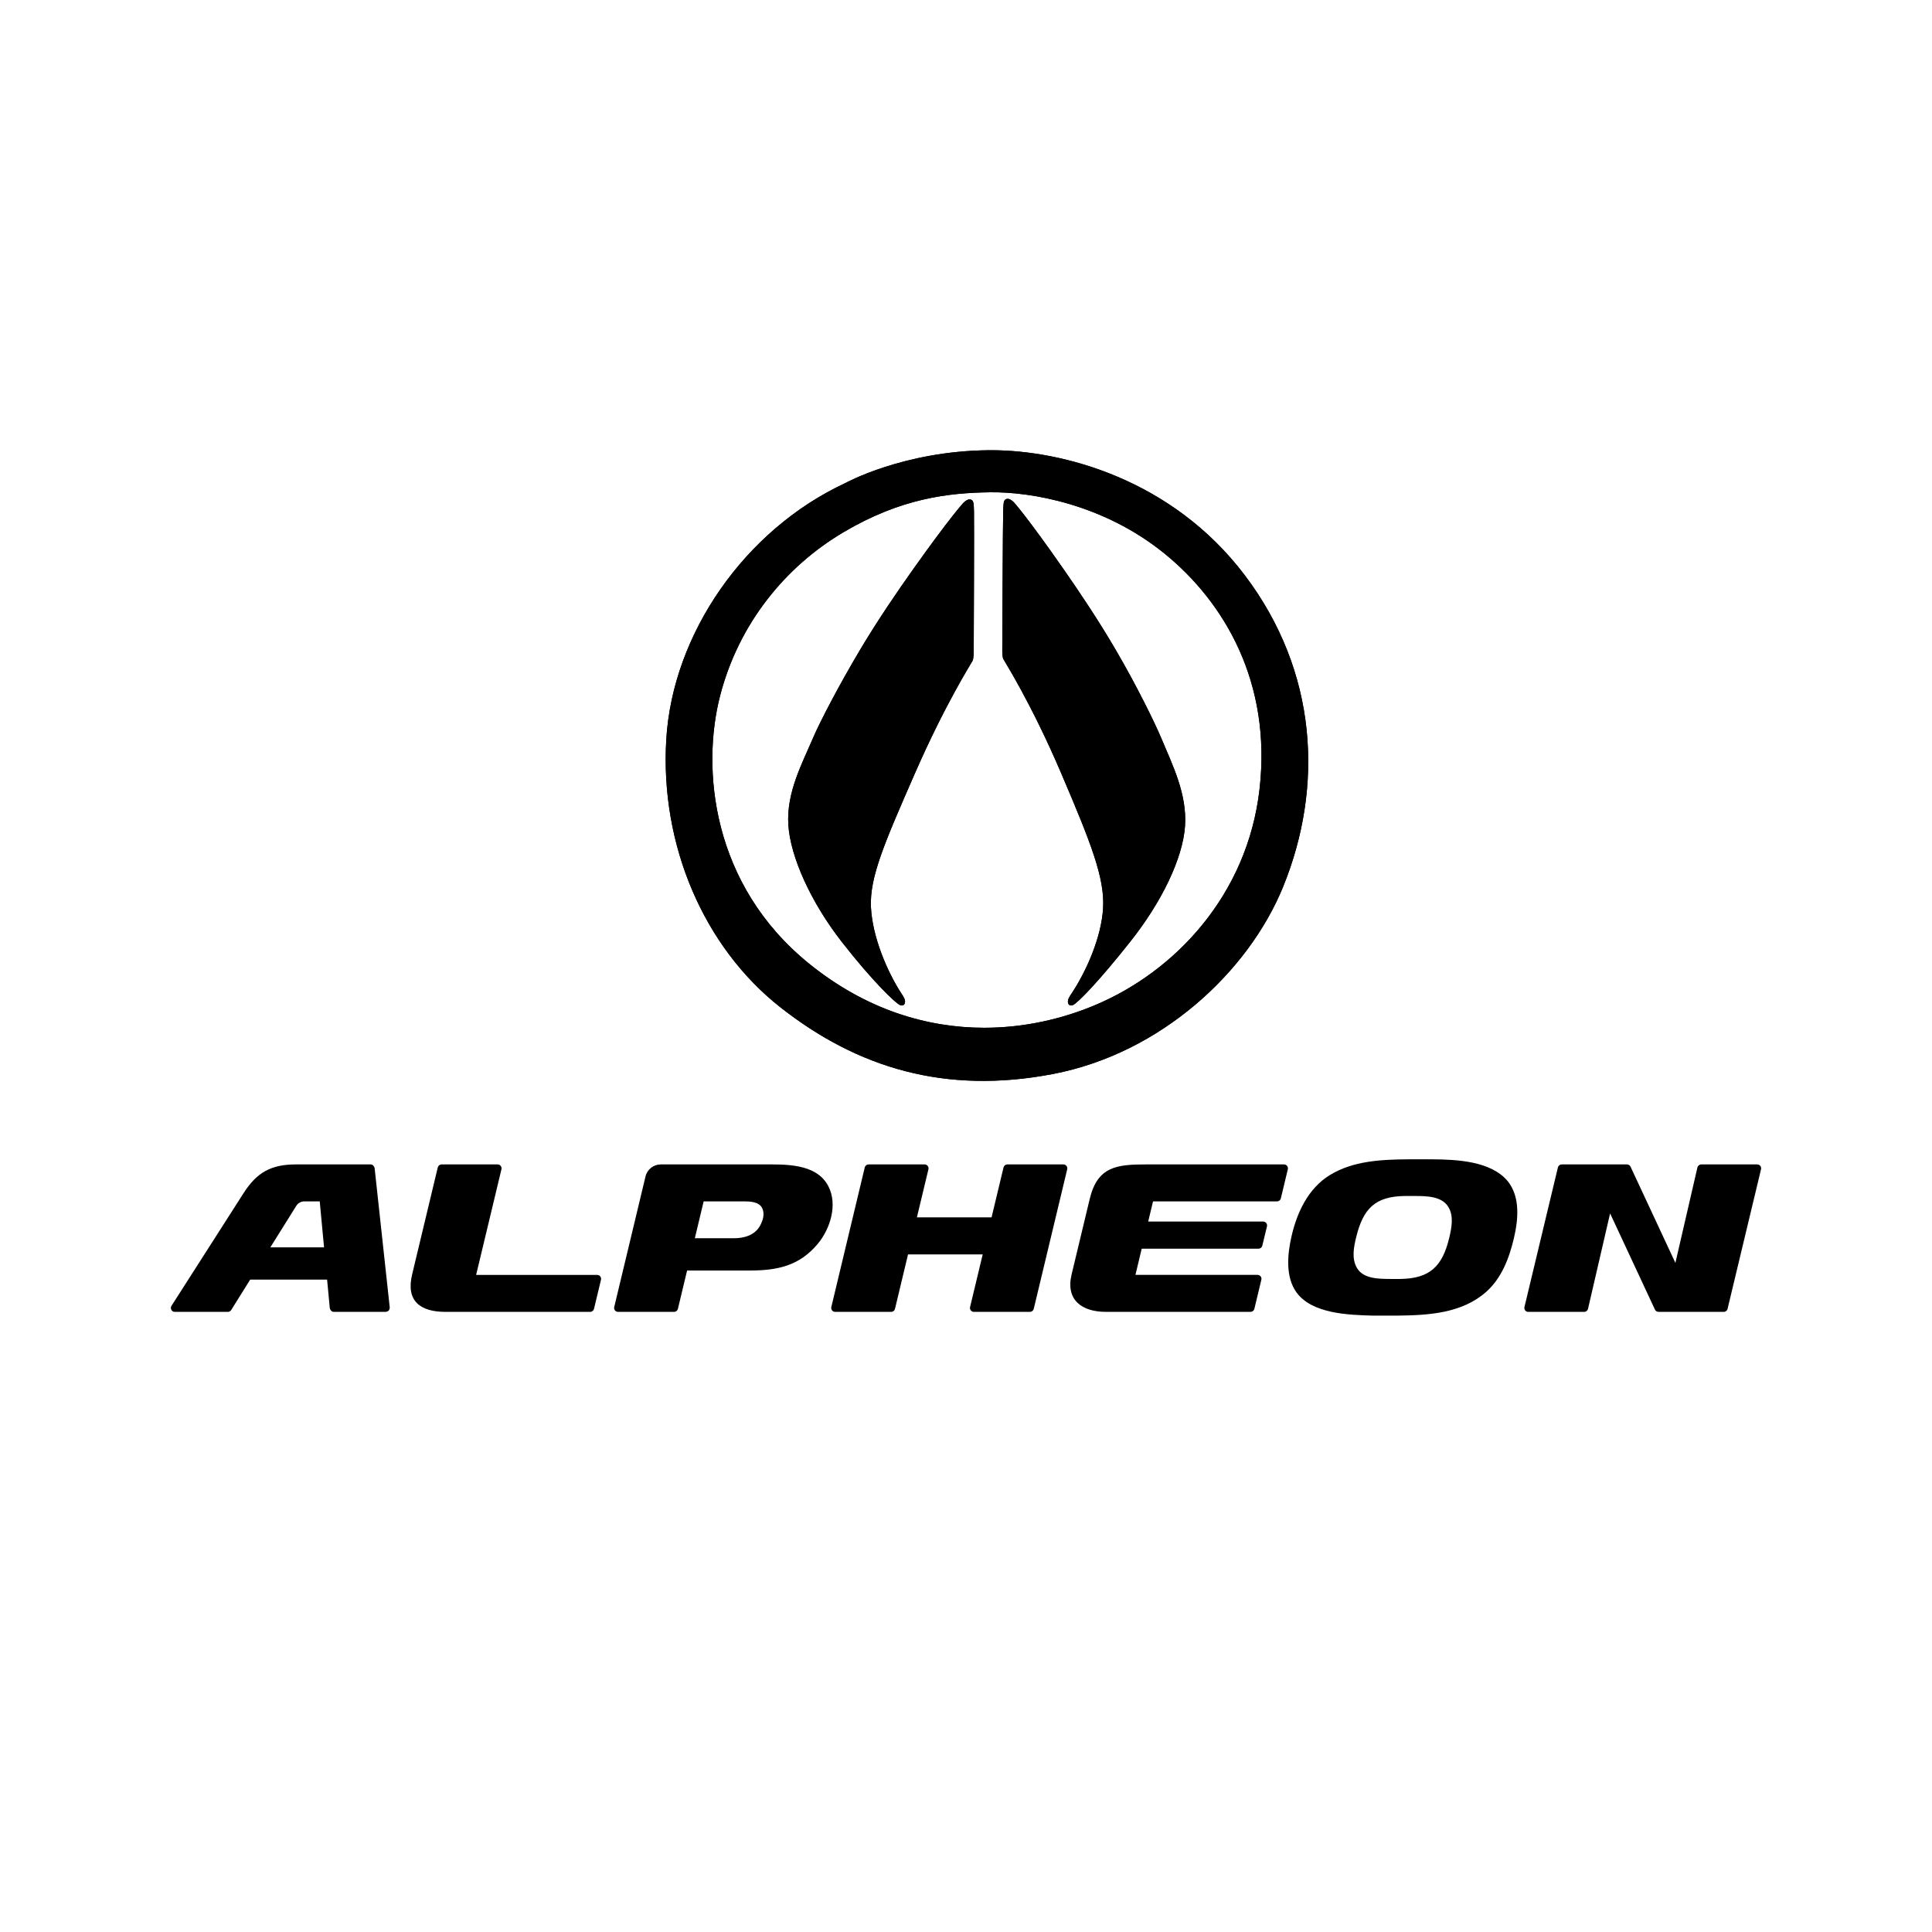 <?xml version="1.0" encoding="UTF-8"?>
<svg xmlns="http://www.w3.org/2000/svg" xmlns:xlink="http://www.w3.org/1999/xlink" width="351.25pt" height="351.25pt" viewBox="0 0 351.25 351.25" version="1.1">
<defs>
<clipPath id="clip1">
  <path d="M 121 81 L 238 81 L 238 197 L 121 197 Z M 121 81 "/>
</clipPath>
<clipPath id="clip2">
  <path d="M 179.695 81.855 C 164.203 82.012 153.688 87.824 153.688 87.824 C 135.422 96.312 122.285 115.219 121.133 134.441 C 119.984 153.664 127.988 172.258 141.965 183.203 C 155.938 194.148 171.844 199.023 191.469 195.254 C 211.098 191.48 226.996 176.656 233.285 161.207 C 240.664 143.086 239.617 122.133 226.273 104.535 C 213.094 87.148 193.223 81.852 180.184 81.852 C 180.02 81.852 179.855 81.852 179.695 81.855 M 147.09 175.191 C 129.301 160.785 127.52 139.625 130.922 126.48 C 134.32 113.332 142.801 103.016 153.32 96.781 C 163.84 90.551 172.473 89.605 180.012 89.5 C 187.547 89.395 200.684 91.703 211.672 100.605 C 222.664 109.512 231.195 124.125 228.996 143.449 C 226.797 162.777 213.555 176.656 199.109 182.73 C 193.133 185.246 186.242 186.855 178.949 186.855 C 168.629 186.855 157.52 183.633 147.09 175.191 M 183.031 90.703 C 182.402 90.852 182.449 91.586 182.387 92.844 C 182.324 94.098 182.219 118.348 182.219 118.348 C 182.219 118.348 182.207 119.398 182.414 119.816 C 182.621 120.238 187.477 127.82 192.914 140.547 C 198.352 153.27 200.859 159.629 200.551 165.074 C 200.242 170.52 197.414 176.727 194.816 180.633 C 194.816 180.633 194.285 181.363 194.18 181.836 C 194.066 182.305 194.27 183.039 195.059 182.73 C 195.848 182.426 199.648 178.586 205.574 171.094 C 211.219 163.953 215.023 156.086 215.441 150.223 C 215.859 144.363 213.125 138.996 211.133 134.211 C 210.012 131.539 206.73 124.777 202.824 118.109 C 199.746 112.84 196.355 107.773 193.391 103.52 C 186.668 93.875 184.391 91.395 184.391 91.395 C 184.391 91.395 183.777 90.684 183.191 90.684 C 183.141 90.684 183.086 90.688 183.031 90.703 M 175.09 91.492 C 175.09 91.492 172.789 93.953 165.984 103.539 C 162.984 107.77 159.551 112.805 156.422 118.047 C 152.465 124.68 149.016 131.359 147.879 134.023 C 145.84 138.789 142.957 144.078 143.324 149.945 C 143.691 155.812 147.457 164.09 153.059 171.262 C 158.656 178.438 162.848 182.422 163.629 182.73 C 164.414 183.047 164.621 182.312 164.52 181.844 C 164.414 181.371 163.891 180.641 163.891 180.641 C 161.328 176.711 158.605 170.371 158.344 164.926 C 158.082 159.477 160.805 153.246 166.352 140.57 C 171.898 127.895 176.609 120.562 176.816 120.141 C 177.027 119.723 177.027 118.469 177.027 118.469 C 177.027 118.469 177.133 94.215 177.078 92.957 C 177.027 91.703 177.078 90.969 176.453 90.812 C 176.398 90.797 176.344 90.789 176.289 90.789 C 175.703 90.789 175.09 91.492 175.09 91.492 "/>
</clipPath>
</defs>
<g id="surface1">
<path style=" stroke:none;fill-rule:nonzero;fill:rgb(100%,100%,100%);fill-opacity:1;" d="M 351.254 351.25 L 0 351.25 L 0 -0.004 L 351.254 -0.004 L 351.254 351.25 "/>
<path style=" stroke:none;fill-rule:nonzero;fill:rgb(0%,0%,0%);fill-opacity:1;" d="M 295.801 211.699 L 283.926 211.699 C 283.605 211.699 283.312 211.934 283.238 212.242 C 281.211 220.707 279.18 229.172 277.152 237.637 C 277.047 238.074 277.387 238.508 277.84 238.508 L 288.023 238.508 C 288.344 238.508 288.637 238.27 288.711 237.957 C 290.043 232.176 291.391 226.391 292.727 220.605 C 295.445 226.438 298.164 232.27 300.883 238.098 C 300.996 238.344 301.254 238.504 301.527 238.504 L 313.395 238.504 C 313.719 238.504 314.012 238.273 314.082 237.961 C 316.113 229.5 318.141 221.035 320.168 212.57 C 320.277 212.133 319.934 211.699 319.48 211.699 L 309.293 211.699 C 308.969 211.699 308.676 211.938 308.602 212.25 C 307.27 218.031 305.934 223.816 304.598 229.602 C 301.879 223.77 299.16 217.938 296.441 212.109 C 296.324 211.863 296.07 211.699 295.801 211.699 "/>
<path style=" stroke:none;fill-rule:nonzero;fill:rgb(0%,0%,0%);fill-opacity:1;" d="M 68.105 212.332 C 68.023 212.172 67.98 212.074 67.961 212.02 C 67.918 211.98 67.84 211.906 67.719 211.777 C 67.629 211.75 67.586 211.734 67.562 211.727 C 67.535 211.723 67.496 211.719 67.402 211.699 L 53.82 211.699 C 49.301 211.699 46.707 213.129 44.281 216.922 C 39.91 223.754 35.539 230.586 31.168 237.422 C 30.879 237.879 31.223 238.508 31.766 238.508 L 41.43 238.508 C 41.672 238.508 41.902 238.379 42.031 238.172 C 43.184 236.328 44.336 234.48 45.488 232.637 L 59.469 232.637 C 59.633 234.383 59.797 236.121 59.961 237.867 C 60.047 238.031 60.09 238.133 60.109 238.191 C 60.16 238.23 60.238 238.305 60.371 238.438 C 60.453 238.465 60.492 238.477 60.516 238.484 C 60.539 238.488 60.582 238.492 60.668 238.508 L 70.156 238.508 C 70.301 238.461 70.383 238.438 70.434 238.426 C 70.473 238.395 70.547 238.348 70.676 238.27 C 70.742 238.133 70.785 238.055 70.809 238.012 C 70.812 237.961 70.828 237.871 70.859 237.723 C 69.941 229.262 69.023 220.797 68.105 212.332 M 49.152 226.773 C 50.727 224.254 52.301 221.734 53.875 219.215 C 54.18 218.727 54.738 218.418 55.316 218.418 L 58.129 218.418 C 58.391 221.203 58.656 223.988 58.914 226.773 L 49.152 226.773 "/>
<path style=" stroke:none;fill-rule:nonzero;fill:rgb(0%,0%,0%);fill-opacity:1;" d="M 260.422 210.77 C 258.977 210.762 257.531 210.762 256.082 210.77 C 251.207 210.812 246.035 211.016 241.758 213.645 C 237.84 216.051 235.797 220.438 234.805 224.77 C 234.066 228.004 233.66 232.168 235.73 234.996 C 238.598 238.895 245.262 239.062 249.598 239.188 C 251.043 239.199 252.492 239.199 253.941 239.188 C 259.59 239.133 265.75 238.812 270.199 234.867 C 273 232.379 274.375 228.75 275.219 225.191 C 276.02 221.793 276.449 217.68 274.125 214.754 C 271.051 211.059 264.812 210.809 260.422 210.77 M 263.469 225.094 C 262.238 230.199 259.973 232.457 254.574 232.523 C 253.969 232.531 253.363 232.531 252.762 232.523 C 250.707 232.5 247.844 232.539 246.68 230.484 C 245.703 228.766 246.133 226.68 246.578 224.867 C 247.852 219.727 250.008 217.492 255.473 217.438 C 256.074 217.43 256.68 217.43 257.285 217.438 C 259.312 217.457 262.074 217.445 263.297 219.395 C 264.359 221.094 263.902 223.27 263.469 225.094 "/>
<path style=" stroke:none;fill-rule:nonzero;fill:rgb(0%,0%,0%);fill-opacity:1;" d="M 233.449 211.699 L 208.332 211.699 C 203.016 211.699 199.527 212.098 198.121 217.965 C 197.023 222.543 195.922 227.121 194.824 231.699 C 193.707 236.371 196.715 238.504 201.062 238.504 L 227.363 238.504 C 227.688 238.504 227.977 238.277 228.051 237.961 C 228.477 236.191 228.902 234.422 229.324 232.652 C 229.43 232.215 229.086 231.781 228.633 231.781 L 206.43 231.781 C 206.809 230.191 207.191 228.602 207.57 227.016 L 228.812 227.016 C 229.133 227.016 229.422 226.785 229.496 226.473 C 229.781 225.301 230.062 224.129 230.344 222.957 C 230.453 222.52 230.105 222.086 229.656 222.086 L 208.75 222.086 C 209.043 220.863 209.336 219.645 209.629 218.422 L 232.176 218.422 C 232.5 218.422 232.789 218.195 232.863 217.883 C 233.289 216.109 233.711 214.344 234.137 212.57 C 234.242 212.133 233.898 211.699 233.449 211.699 "/>
<path style=" stroke:none;fill-rule:nonzero;fill:rgb(0%,0%,0%);fill-opacity:1;" d="M 108.574 231.789 L 86.562 231.789 C 88.098 225.383 89.633 218.977 91.168 212.57 C 91.273 212.137 90.93 211.699 90.48 211.699 L 80.281 211.699 C 79.957 211.699 79.664 211.934 79.59 212.242 C 78.035 218.73 76.48 225.223 74.926 231.711 C 73.762 236.566 76.438 238.508 81.012 238.508 L 107.305 238.508 C 107.625 238.508 107.918 238.273 107.992 237.965 C 108.418 236.195 108.84 234.426 109.266 232.656 C 109.312 232.449 109.266 232.23 109.129 232.059 C 108.996 231.887 108.797 231.789 108.574 231.789 "/>
<path style=" stroke:none;fill-rule:nonzero;fill:rgb(0%,0%,0%);fill-opacity:1;" d="M 150.598 215.66 C 148.398 211.422 142.625 211.699 138.562 211.699 L 120.117 211.699 C 118.824 211.699 117.664 212.613 117.363 213.867 C 115.469 221.793 113.566 229.715 111.668 237.637 C 111.562 238.07 111.906 238.508 112.355 238.508 L 122.559 238.508 C 122.879 238.508 123.172 238.273 123.246 237.965 C 123.805 235.641 124.359 233.316 124.918 230.992 L 136.227 230.992 C 141.305 230.992 145.316 230.168 148.684 226.125 C 150.957 223.391 152.328 218.992 150.598 215.66 M 138.164 222.871 C 137.195 224.602 135.258 225.121 133.395 225.121 L 126.324 225.121 C 126.859 222.891 127.395 220.652 127.93 218.418 L 135.227 218.418 C 136.367 218.418 138.008 218.469 138.578 219.66 C 139.078 220.711 138.699 221.914 138.164 222.871 "/>
<path style=" stroke:none;fill-rule:nonzero;fill:rgb(0%,0%,0%);fill-opacity:1;" d="M 193.34 211.699 L 183.137 211.699 C 182.816 211.699 182.523 211.934 182.449 212.242 C 181.723 215.27 181 218.297 180.273 221.324 L 166.699 221.324 C 167.402 218.406 168.098 215.488 168.797 212.57 C 168.902 212.137 168.559 211.699 168.109 211.699 L 157.91 211.699 C 157.59 211.699 157.293 211.934 157.219 212.242 C 155.191 220.707 153.164 229.172 151.137 237.637 C 151.031 238.07 151.375 238.508 151.824 238.508 L 162.023 238.508 C 162.348 238.508 162.641 238.273 162.715 237.961 C 163.504 234.66 164.297 231.363 165.086 228.062 L 178.66 228.062 C 177.895 231.254 177.129 234.441 176.363 237.637 C 176.258 238.07 176.602 238.508 177.051 238.508 L 187.254 238.508 C 187.574 238.508 187.867 238.273 187.941 237.961 C 189.973 229.5 192 221.035 194.027 212.57 C 194.133 212.137 193.789 211.699 193.34 211.699 "/>
<path style=" stroke:none;fill-rule:nonzero;fill:rgb(0%,0%,0%);fill-opacity:1;" d="M 179.695 81.855 C 164.203 82.012 153.688 87.824 153.688 87.824 C 135.422 96.312 122.285 115.219 121.133 134.441 C 119.984 153.664 127.988 172.258 141.965 183.203 C 155.938 194.148 171.844 199.023 191.469 195.254 C 211.098 191.48 226.996 176.656 233.285 161.207 C 240.664 143.086 239.617 122.133 226.273 104.535 C 213.094 87.148 193.223 81.852 180.184 81.852 C 180.02 81.852 179.855 81.852 179.695 81.855 M 147.09 175.191 C 129.301 160.785 127.52 139.625 130.922 126.48 C 134.32 113.332 142.801 103.016 153.32 96.781 C 163.84 90.551 172.473 89.605 180.012 89.5 C 187.547 89.395 200.684 91.703 211.672 100.605 C 222.664 109.512 231.195 124.125 228.996 143.449 C 226.797 162.777 213.555 176.656 199.109 182.73 C 193.133 185.246 186.242 186.855 178.949 186.855 C 168.629 186.855 157.52 183.633 147.09 175.191 M 183.031 90.703 C 182.402 90.852 182.449 91.586 182.387 92.844 C 182.324 94.098 182.219 118.348 182.219 118.348 C 182.219 118.348 182.207 119.398 182.414 119.816 C 182.621 120.238 187.477 127.82 192.914 140.547 C 198.352 153.27 200.859 159.629 200.551 165.074 C 200.242 170.52 197.414 176.727 194.816 180.633 C 194.816 180.633 194.285 181.363 194.18 181.836 C 194.066 182.305 194.27 183.039 195.059 182.73 C 195.848 182.426 199.648 178.586 205.574 171.094 C 211.219 163.953 215.023 156.086 215.441 150.223 C 215.859 144.363 213.125 138.996 211.133 134.211 C 210.012 131.539 206.73 124.777 202.824 118.109 C 199.746 112.84 196.355 107.773 193.391 103.52 C 186.668 93.875 184.391 91.395 184.391 91.395 C 184.391 91.395 183.777 90.684 183.191 90.684 C 183.141 90.684 183.086 90.688 183.031 90.703 M 175.09 91.492 C 175.09 91.492 172.789 93.953 165.984 103.539 C 162.984 107.77 159.551 112.805 156.422 118.047 C 152.465 124.68 149.016 131.359 147.879 134.023 C 145.84 138.789 142.957 144.078 143.324 149.945 C 143.691 155.812 147.457 164.09 153.059 171.262 C 158.656 178.438 162.848 182.422 163.629 182.73 C 164.414 183.047 164.621 182.312 164.52 181.844 C 164.414 181.371 163.891 180.641 163.891 180.641 C 161.328 176.711 158.605 170.371 158.344 164.926 C 158.082 159.477 160.805 153.246 166.352 140.57 C 171.898 127.895 176.609 120.562 176.816 120.141 C 177.027 119.723 177.027 118.469 177.027 118.469 C 177.027 118.469 177.133 94.215 177.078 92.957 C 177.027 91.703 177.078 90.969 176.453 90.812 C 176.398 90.797 176.344 90.789 176.289 90.789 C 175.703 90.789 175.09 91.492 175.09 91.492 "/>
<g clip-path="url(#clip1)" clip-rule="nonzero">
<g clip-path="url(#clip2)" clip-rule="nonzero">
<path style=" stroke:none;fill-rule:nonzero;fill:rgb(0%,0%,0%);fill-opacity:1;" d="M 77.645 213.477 L 297.449 213.477 L 297.449 57.918 L 77.645 57.918 L 77.645 213.477 "/>
</g>
</g>
</g>
</svg>
